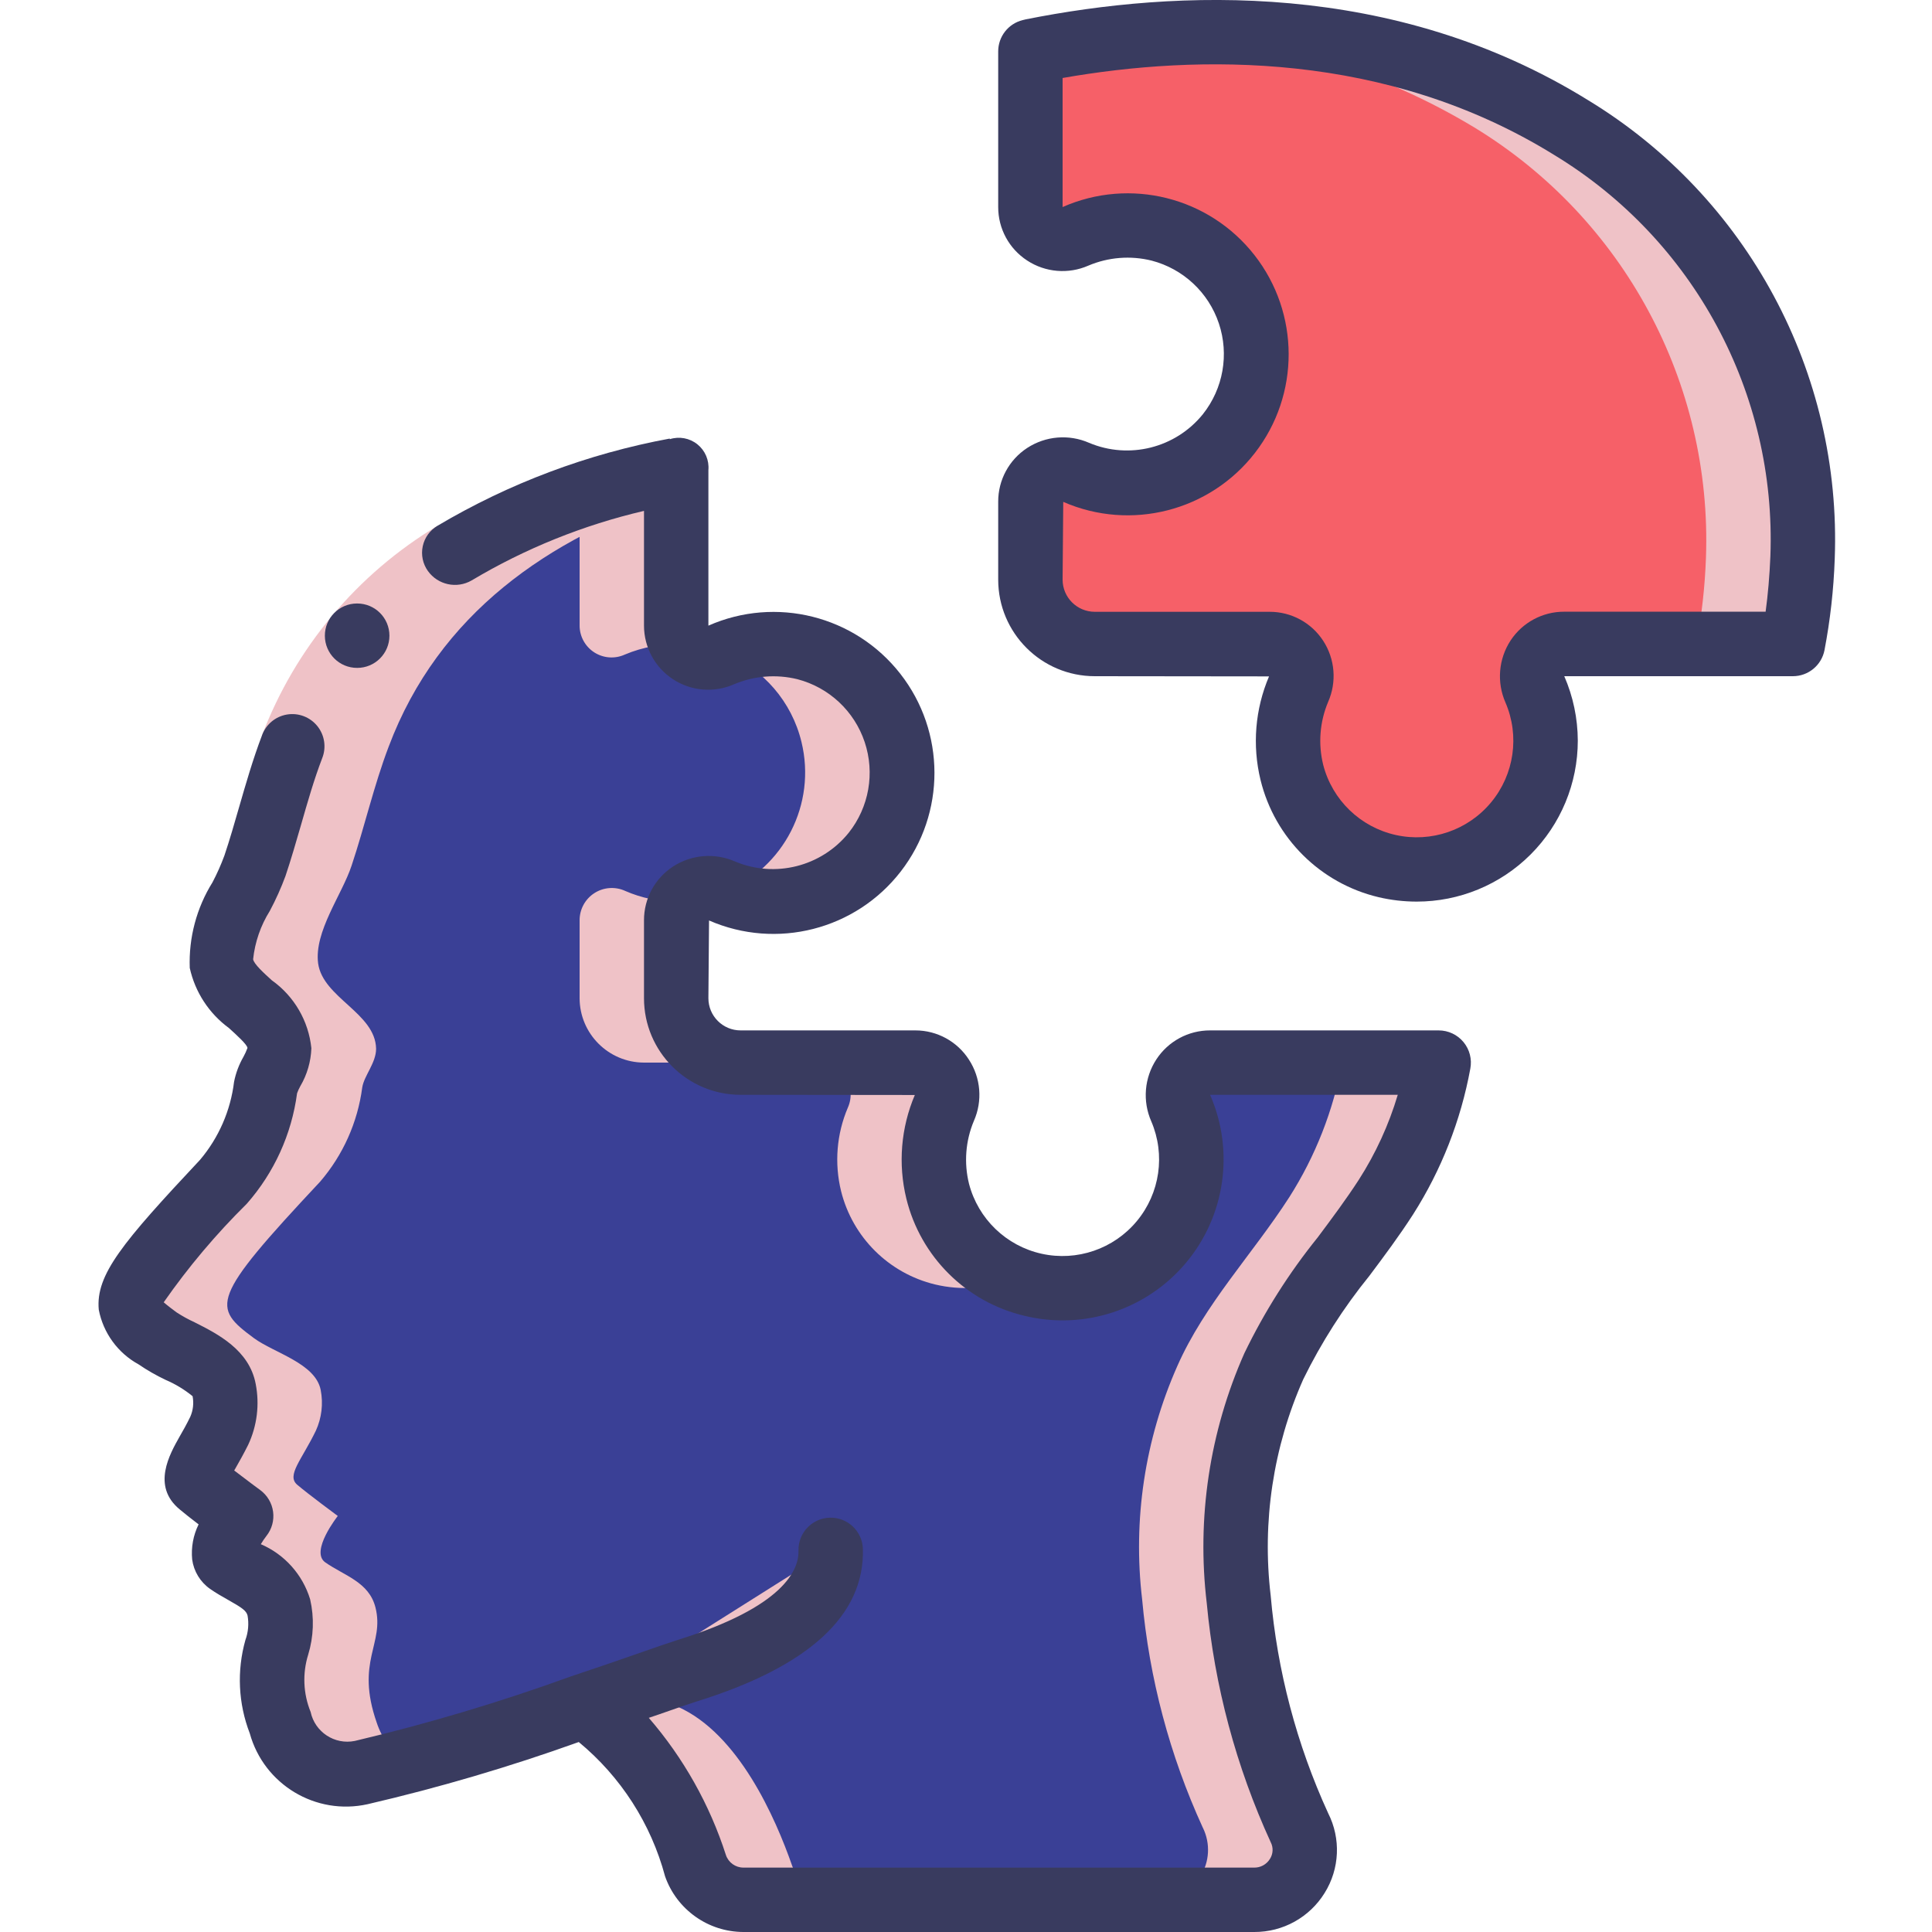 <?xml version="1.0" encoding="UTF-8"?>
<svg xmlns="http://www.w3.org/2000/svg" width="512" height="512" viewBox="0 0 512 512" fill="none">
  <g clip-path="url(#clip0_3134_445)">
    <path fill-rule="evenodd" clip-rule="evenodd" d="M337.579 362.07C328.997 381.458 325.785 402.796 328.277 423.851C330.162 444.753 335.587 465.183 344.32 484.267L344.405 484.438C346.413 488.561 346.144 493.429 343.693 497.306C341.242 501.182 336.959 503.513 332.373 503.467H197.035C191.301 503.473 186.195 499.84 184.32 494.422C179.883 481.707 170.155 459.52 154.112 452.352C134.994 459.235 115.508 465.046 95.744 469.76C86.188 471.837 76.696 465.999 74.24 456.534C68.523 440.15 76.373 435.712 73.899 425.984C72.192 419.243 65.707 417.622 60.587 414.038C56.491 411.136 63.915 401.75 63.915 401.75C63.915 401.75 56.064 395.947 53.163 393.472C50.261 390.998 54.357 386.902 58.112 379.136C59.647 375.773 60.094 372.014 59.392 368.384C58.027 361.302 47.104 358.571 41.728 354.646C30.549 346.368 29.952 344.406 59.221 313.174C65.305 306.107 69.19 297.416 70.4 288.171C70.912 285.014 74.069 281.686 74.069 277.931C73.899 268.459 59.989 264.448 58.709 255.318C57.6 246.87 65.024 237.142 67.584 229.376C71.083 218.88 73.472 208.214 77.397 197.888C93.952 153.856 135.168 133.547 179.2 124.587V165.803C179.212 168.67 180.675 171.337 183.087 172.888C185.499 174.438 188.533 174.662 191.147 173.483C198.126 170.512 205.881 169.884 213.248 171.691C225.497 174.734 235.036 184.339 237.995 196.608C240.491 206.804 238.166 217.582 231.688 225.842C225.21 234.102 215.297 238.928 204.8 238.934C200.16 238.932 195.57 237.973 191.317 236.118C188.671 234.893 185.584 235.104 183.129 236.677C180.674 238.25 179.193 240.968 179.2 243.883V264.534C179.228 273.948 186.853 281.572 196.267 281.6H242.603C245.47 281.612 248.137 283.076 249.687 285.488C251.238 287.9 251.462 290.933 250.283 293.547C247.312 300.527 246.683 308.281 248.491 315.648C251.534 327.897 261.138 337.436 273.408 340.395C283.604 342.891 294.382 340.566 302.641 334.088C310.901 327.61 315.728 317.697 315.733 307.2C315.732 302.56 314.773 297.97 312.917 293.718C311.693 291.072 311.904 287.984 313.477 285.529C315.05 283.075 317.767 281.593 320.683 281.6H381.269C378.953 294.283 374.201 306.396 367.275 317.27C357.547 332.374 344.832 345.6 337.579 362.07Z" fill="#3A4096"></path>
    <path fill-rule="evenodd" clip-rule="evenodd" d="M220.16 410.709C220.672 430.421 191.232 439.893 182.187 442.709C178.432 443.904 167.424 447.829 154.112 452.352" fill="#EFC2C7"></path>
    <path fill-rule="evenodd" clip-rule="evenodd" d="M170.667 281.6H196.267C186.853 281.572 179.229 273.948 179.201 264.534V243.883C179.204 242.061 179.804 240.29 180.907 238.84C180.344 238.84 179.781 238.934 179.201 238.934C174.561 238.932 169.971 237.974 165.718 236.118C163.072 234.893 159.984 235.104 157.53 236.677C155.075 238.25 153.593 240.968 153.601 243.883V264.534C153.629 273.948 161.253 281.572 170.667 281.6Z" fill="#EFC2C7"></path>
    <path fill-rule="evenodd" clip-rule="evenodd" d="M224.683 293.547C221.712 300.527 221.084 308.281 222.891 315.648C225.934 327.897 235.539 337.436 247.808 340.395C254.751 342.053 262.037 341.519 268.664 338.867C258.613 334.799 251.115 326.168 248.491 315.648C246.684 308.281 247.312 300.527 250.283 293.547C251.462 290.933 251.238 287.9 249.688 285.488C248.137 283.075 245.471 281.612 242.603 281.6H217.003C219.871 281.612 222.537 283.075 224.088 285.488C225.638 287.9 225.862 290.933 224.683 293.547Z" fill="#EFC2C7"></path>
    <path fill-rule="evenodd" clip-rule="evenodd" d="M212.395 196.608C216.409 213.064 207.771 229.978 192.086 236.373C196.118 238.042 200.437 238.912 204.801 238.933C215.298 238.928 225.211 234.101 231.689 225.841C238.167 217.582 240.492 206.804 237.995 196.608C235.036 184.338 225.498 174.734 213.249 171.691C206.238 169.992 198.874 170.498 192.163 173.141C202.294 177.246 209.826 185.983 212.395 196.608Z" fill="#EFC2C7"></path>
    <path fill-rule="evenodd" clip-rule="evenodd" d="M153.601 131.345V165.803C153.613 168.67 155.076 171.337 157.488 172.888C159.9 174.438 162.933 174.662 165.547 173.483C170.396 171.431 175.649 170.509 180.907 170.786C179.806 169.358 179.207 167.606 179.201 165.803V124.587C170.541 126.331 161.992 128.587 153.601 131.345Z" fill="#EFC2C7"></path>
    <path fill-rule="evenodd" clip-rule="evenodd" d="M367.275 317.269C374.201 306.396 378.954 294.282 381.27 281.6H355.67C353.354 294.282 348.601 306.396 341.675 317.269C331.947 332.373 319.232 345.6 311.979 362.069C303.398 381.457 300.185 402.796 302.678 423.851C304.563 444.753 309.988 465.183 318.72 484.267L318.806 484.437C320.814 488.561 320.544 493.429 318.093 497.305C315.642 501.182 311.359 503.513 306.774 503.467H332.374C336.959 503.513 341.242 501.182 343.693 497.305C346.144 493.429 346.414 488.561 344.406 484.437L344.32 484.267C335.588 465.183 330.163 444.753 328.278 423.851C325.785 402.796 328.998 381.457 337.579 362.069C344.832 345.6 357.547 332.373 367.275 317.269Z" fill="#EFC2C7"></path>
    <path fill-rule="evenodd" clip-rule="evenodd" d="M128.512 452.352C113.724 457.472 96.085 463.206 81.732 466.995C85.785 469.895 90.893 470.903 95.744 469.76C109.685 466.588 123.451 462.691 136.986 458.086C134.468 455.757 131.611 453.824 128.512 452.352Z" fill="#EFC2C7"></path>
    <path fill-rule="evenodd" clip-rule="evenodd" d="M477.696 147.797C477.425 155.474 476.569 163.12 475.136 170.667H414.549C411.634 170.659 408.916 172.141 407.343 174.596C405.77 177.05 405.559 180.138 406.784 182.784C408.64 187.037 409.598 191.627 409.6 196.267C409.594 206.764 404.768 216.677 396.508 223.155C388.248 229.633 377.47 231.958 367.274 229.461C355.005 226.503 345.4 216.964 342.357 204.715C340.55 197.347 341.179 189.593 344.149 182.613C345.329 179.999 345.105 176.966 343.554 174.554C342.003 172.142 339.337 170.679 336.469 170.667H290.133C280.719 170.638 273.095 163.014 273.066 153.6V132.949C273.059 130.034 274.541 127.317 276.996 125.744C279.45 124.17 282.538 123.959 285.184 125.184C289.437 127.04 294.026 127.998 298.666 128C309.164 127.995 319.077 123.168 325.555 114.908C332.033 106.648 334.358 95.871 331.861 85.675C328.902 73.405 319.363 63.8 307.114 60.757C299.747 58.95 291.993 59.579 285.013 62.549C282.399 63.729 279.366 63.505 276.954 61.954C274.542 60.403 273.079 57.737 273.066 54.869V13.653L274.09 13.397C322.474 3.755 373.76 7.424 416.341 33.792C455.91 57.897 479.372 101.495 477.696 147.797Z" fill="#F66068"></path>
    <path fill-rule="evenodd" clip-rule="evenodd" d="M285.013 62.549C285.338 62.404 285.696 62.336 286.029 62.199C284.562 61.606 283.053 61.124 281.515 60.757C279.301 60.243 277.044 59.94 274.773 59.852C277.149 63.017 281.388 64.133 285.013 62.549Z" fill="#3A4096"></path>
    <path fill-rule="evenodd" clip-rule="evenodd" d="M285.184 125.185C281.503 123.548 277.18 124.674 274.765 127.898C278.607 127.715 282.39 126.878 285.952 125.424C285.704 125.33 285.423 125.287 285.184 125.185Z" fill="#3A4096"></path>
    <path fill-rule="evenodd" clip-rule="evenodd" d="M414.549 170.667L388.949 170.667C386.034 170.66 383.317 172.141 381.744 174.596C380.171 177.051 379.96 180.139 381.184 182.784C383.04 187.037 383.999 191.627 384 196.267C383.988 210.219 375.486 222.758 362.53 227.934C364.07 228.565 365.656 229.075 367.275 229.462C377.471 231.958 388.248 229.633 396.508 223.155C404.768 216.677 409.595 206.764 409.6 196.267C409.599 191.627 408.64 187.037 406.784 182.784C405.56 180.139 405.771 177.051 407.344 174.596C408.917 172.141 411.634 170.66 414.549 170.667Z" fill="#F66068"></path>
    <path fill-rule="evenodd" clip-rule="evenodd" d="M416.341 33.792C383.893 14.574 346.283 5.892 308.693 8.943C337.69 10.235 365.9 18.779 390.741 33.792C430.31 57.898 453.773 101.495 452.096 147.798C451.825 155.475 450.969 163.12 449.536 170.667H475.136C476.569 163.12 477.425 155.475 477.696 147.798C479.373 101.495 455.91 57.898 416.341 33.792Z" fill="#EFC2C7"></path>
    <path fill-rule="evenodd" clip-rule="evenodd" d="M216.917 236.117C213.238 234.481 208.915 235.611 206.507 238.839C210.346 238.651 214.125 237.814 217.685 236.365C217.438 236.262 217.156 236.22 216.917 236.117Z" fill="#EFC2C7"></path>
    <path fill-rule="evenodd" clip-rule="evenodd" d="M207.573 170.812C207.223 170.812 206.882 170.812 206.532 170.812C208.902 173.986 213.154 175.095 216.772 173.482C217.105 173.337 217.48 173.286 217.813 173.15C216.337 172.555 214.82 172.067 213.274 171.69C211.399 171.25 209.493 170.956 207.573 170.812Z" fill="#EFC2C7"></path>
    <path fill-rule="evenodd" clip-rule="evenodd" d="M184.32 494.421C186.195 499.84 191.301 503.472 197.034 503.467H222.634C216.901 503.472 211.795 499.84 209.92 494.421C205.482 481.707 195.754 459.52 179.712 452.352C174.285 454.221 168.465 456.149 162.568 458.069C172.596 468.292 180.052 480.752 184.32 494.421Z" fill="#EFC2C7"></path>
    <path fill-rule="evenodd" clip-rule="evenodd" d="M59.221 313.173C29.952 344.405 30.549 346.368 41.728 354.645C47.104 358.571 58.027 361.301 59.392 368.384C60.094 372.014 59.647 375.773 58.112 379.136C54.357 386.901 50.261 391.083 53.163 393.472C56.064 395.861 63.915 401.749 63.915 401.749C63.915 401.749 56.491 411.136 60.587 414.037C65.707 417.621 72.192 419.243 73.899 425.984C76.373 435.712 68.523 440.149 74.24 456.533C75.891 461.881 79.694 466.299 84.736 468.728C85.741 469.169 86.787 469.509 87.859 469.743C87.953 469.743 88.038 469.803 88.132 469.82C89.156 470.014 90.196 470.117 91.238 470.127C91.443 470.127 91.622 470.178 91.819 470.127C93.132 470.119 94.441 469.979 95.727 469.709C98.193 469.214 100.949 468.557 103.816 467.84L106.018 467.277L107.341 466.918C103.833 464.31 101.214 460.684 99.84 456.533C94.123 440.149 101.973 435.712 99.499 425.984C97.792 419.243 91.307 417.621 86.187 414.037C82.091 411.136 89.515 401.749 89.515 401.749C89.515 401.749 81.664 395.947 78.763 393.472C75.861 390.997 79.957 386.901 83.712 379.136C85.247 375.773 85.694 372.014 84.992 368.384C83.627 361.301 72.704 358.571 67.328 354.645C56.149 346.368 55.552 344.405 84.821 313.173C90.904 306.107 94.79 297.416 96 288.171C96.512 285.013 99.669 281.685 99.669 277.931C99.499 268.459 85.589 264.448 84.309 255.317C83.2 246.869 90.624 237.141 93.184 229.376C96.683 218.88 99.072 208.213 102.997 197.888C116.275 162.577 145.459 142.609 179.2 131.439V124.612C175.198 125.466 171.23 126.37 167.296 127.386L165.538 127.838C126.848 138.078 92.22 158.481 77.397 197.914C73.472 208.239 71.083 218.906 67.584 229.402C65.024 237.167 57.6 246.895 58.709 255.343C59.989 264.474 73.899 268.484 74.069 277.956C74.069 281.711 70.912 285.039 70.4 288.196C69.185 297.433 65.3 306.114 59.221 313.173Z" fill="#EFC2C7"></path>
    <path fill-rule="evenodd" clip-rule="evenodd" d="M115.968 139.324L124.988 153.831C106.852 164.604 92.894 181.197 85.385 200.909L69.41 194.936C78.24 171.694 94.641 152.104 115.968 139.324Z" fill="#EFC2C7"></path>
    <path fill-rule="evenodd" clip-rule="evenodd" d="M94.669 176.998C89.956 177.022 86.116 173.22 86.093 168.508C86.069 163.795 89.871 159.955 94.584 159.932H94.669C99.382 159.932 103.202 163.752 103.202 168.465C103.202 173.178 99.382 176.998 94.669 176.998Z" fill="#393B5F"></path>
    <path fill-rule="evenodd" clip-rule="evenodd" d="M66.193 459.358C69.947 472.932 83.677 481.185 97.425 478.132C116.38 473.731 135.063 468.229 153.378 461.654C164.524 470.854 172.521 483.302 176.256 497.263C179.359 506.083 187.685 511.988 197.035 512.001H332.373C339.976 512.042 347.051 508.119 351.044 501.65C355.035 495.253 355.388 487.235 351.974 480.513C343.633 462.295 338.481 442.78 336.742 422.819C334.421 403.286 337.407 383.488 345.386 365.509C350.172 355.752 356.043 346.566 362.888 338.125C366.78 332.928 370.799 327.552 374.468 321.852C381.972 310.069 387.127 296.945 389.649 283.205C390.127 280.706 389.466 278.125 387.845 276.164C386.224 274.203 383.813 273.068 381.269 273.067H320.682C314.944 273.052 309.587 275.942 306.449 280.747C303.25 285.642 302.743 291.823 305.101 297.174C308.884 306 307.41 316.202 301.281 323.596C295.153 330.99 285.402 334.332 276.027 332.252C266.651 330.172 259.229 323.02 256.802 313.729C255.421 308.168 255.876 302.309 258.099 297.029C260.428 291.748 259.93 285.649 256.776 280.815C253.676 275.992 248.337 273.073 242.603 273.067H196.266C191.554 273.067 187.733 269.247 187.733 264.534L187.904 243.934C205.807 251.75 226.731 246.409 238.698 230.969C250.664 215.529 250.617 193.934 238.583 178.547C226.549 163.159 205.602 157.91 187.733 165.803V124.587C187.967 121.96 186.87 119.391 184.811 117.742C182.753 116.094 180.006 115.585 177.493 116.387V116.224C155.782 120.241 134.951 128.061 115.959 139.324C113.944 140.503 112.519 142.475 112.032 144.758C111.545 147.041 112.041 149.424 113.399 151.322C116.047 155.015 121.066 156.093 124.996 153.814C139.179 145.356 154.585 139.142 170.666 135.39V165.803C170.672 171.553 173.583 176.91 178.405 180.043C183.226 183.175 189.304 183.658 194.56 181.325C199.856 179.094 205.729 178.627 211.311 179.994C219.693 182.173 226.406 188.442 229.151 196.657C231.896 204.872 230.302 213.917 224.913 220.698C217.675 229.671 205.369 232.766 194.748 228.284C189.399 225.951 183.235 226.464 178.346 229.65C173.542 232.788 170.651 238.144 170.666 243.883V264.534C170.666 278.672 182.128 290.134 196.266 290.134L242.44 290.185C238.749 298.853 237.958 308.483 240.188 317.637C243.953 333.048 256.041 345.047 271.479 348.698C287.244 352.547 303.828 347.12 314.267 334.695C324.705 322.27 327.192 304.999 320.682 290.134H370.423C368.054 298.087 364.578 305.668 360.098 312.653C356.779 317.773 353.109 322.706 349.226 327.902C341.587 337.364 335.059 347.672 329.77 358.622C320.549 379.408 317.106 402.296 319.804 424.875C321.852 446.793 327.584 468.208 336.759 488.218C337.487 489.627 337.402 491.318 336.537 492.647C335.651 494.091 334.068 494.961 332.373 494.934H197.035C194.926 494.945 193.049 493.604 192.375 491.606C188.075 478.236 181.124 465.869 171.938 455.245L174.455 454.392C179.285 452.685 182.929 451.448 184.695 450.885C214.34 441.66 229.137 428.075 228.676 410.514C228.554 405.801 224.634 402.08 219.921 402.202C215.208 402.325 211.487 406.244 211.609 410.957C211.737 416.026 207.769 425.822 179.584 434.603C177.655 435.209 173.867 436.523 168.84 438.273C163.993 439.979 157.952 442.053 151.347 444.246C132.591 451.057 113.456 456.772 94.037 461.364C88.686 462.453 83.457 459.025 82.321 453.684C80.35 448.852 80.121 443.485 81.672 438.503C83.125 433.746 83.304 428.691 82.193 423.843C80.203 417.281 75.419 411.932 69.12 409.225C69.571 408.468 70.067 407.739 70.605 407.04C72.044 405.232 72.682 402.914 72.371 400.623C72.061 398.325 70.829 396.251 68.958 394.881C68.958 394.881 65.254 392.158 62.063 389.692C62.157 389.522 62.259 389.359 62.361 389.189C63.403 387.371 64.589 385.255 65.775 382.883C68.128 377.856 68.825 372.211 67.763 366.763C66.056 357.718 57.66 353.494 51.55 350.413C49.904 349.657 48.315 348.781 46.797 347.794C46.054 347.247 44.382 346.002 43.383 345.123C49.911 335.766 57.28 327.025 65.399 319.011C72.645 310.784 77.284 300.591 78.728 289.724C78.96 289.079 79.246 288.453 79.582 287.855C81.383 284.796 82.392 281.335 82.517 277.786C81.776 270.552 77.951 263.99 72.021 259.781C70.016 257.955 67.26 255.463 67.08 254.208C67.561 249.661 69.073 245.283 71.501 241.408C73.103 238.407 74.497 235.3 75.673 232.107C77.167 227.636 78.464 223.139 79.769 218.633C81.536 212.48 83.183 206.686 85.376 200.952C86.525 198.088 86.039 194.827 84.105 192.424C82.17 190.02 79.088 188.847 76.045 189.358C73.002 189.868 70.472 191.981 69.427 194.885C67.004 201.259 65.16 207.685 63.36 213.914C62.131 218.181 60.911 222.447 59.477 226.714C58.58 229.147 57.526 231.518 56.32 233.814C52.089 240.608 49.988 248.514 50.287 256.512C51.693 262.906 55.382 268.568 60.663 272.436C62.72 274.304 65.544 276.856 65.579 277.726C65.283 278.541 64.923 279.332 64.503 280.09C63.326 282.143 62.49 284.374 62.029 286.695C61.105 294.311 57.976 301.492 53.026 307.354C32.461 329.293 25.335 337.793 26.172 347.068C27.35 353.236 31.221 358.556 36.727 361.575C39.008 363.133 41.407 364.508 43.904 365.688C46.472 366.787 48.873 368.241 51.038 370.006C51.394 371.846 51.18 373.752 50.423 375.467C49.45 377.481 48.444 379.247 47.565 380.766C45.005 385.332 40.106 393.822 47.624 400.009C48.785 400.999 50.705 402.501 52.633 403.977C51.21 406.858 50.619 410.08 50.927 413.278C51.352 416.421 53.068 419.245 55.663 421.069C57.224 422.162 58.871 423.1 60.527 424.03C64.171 426.078 65.28 426.872 65.604 428.126C65.991 430.306 65.794 432.55 65.032 434.629C62.732 442.78 63.139 451.458 66.193 459.358Z" fill="#393B5F"></path>
    <path d="M483.507 172.314C485.028 164.348 485.936 156.278 486.221 148.173C488.116 98.763 463.088 52.205 420.83 26.53C369.237 -5.41 311.646 -2.79 271.881 5.12L271.027 5.325C267.198 6.267 264.514 9.71 264.533 13.653V54.87C264.524 60.591 267.416 65.927 272.213 69.043C277.042 72.206 283.142 72.713 288.427 70.392C293.719 68.148 299.597 67.681 305.178 69.061C313.56 71.239 320.273 77.509 323.018 85.724C325.763 93.938 324.168 102.984 318.78 109.764C311.538 118.732 299.237 121.826 288.614 117.351C283.267 115.012 277.101 115.526 272.213 118.716C267.408 121.854 264.518 127.211 264.533 132.95V153.6C264.533 167.739 275.995 179.2 290.133 179.2L336.307 179.251C332.615 187.917 331.825 197.543 334.054 206.695C337.819 222.105 349.902 234.105 365.338 237.764C368.641 238.539 372.022 238.931 375.415 238.934C386.74 238.947 397.606 234.458 405.618 226.455C413.631 218.452 418.133 207.592 418.133 196.267C418.113 190.393 416.894 184.586 414.549 179.2H475.136C479.213 179.199 482.72 176.314 483.507 172.314ZM469.171 147.396C468.949 152.696 468.523 157.56 467.908 162.108H414.549C408.819 162.083 403.464 164.957 400.316 169.745C397.117 174.644 396.61 180.826 398.967 186.18C402.764 195.011 401.295 205.224 395.162 212.626C389.029 220.027 379.267 223.37 369.885 221.281C360.503 219.191 353.081 212.023 350.669 202.718C349.288 197.157 349.743 191.299 351.966 186.018C354.297 180.739 353.803 174.64 350.652 169.805C347.53 165.009 342.192 162.121 336.469 162.134H290.133C285.42 162.134 281.6 158.313 281.6 153.6L281.771 133.001C299.674 140.816 320.598 135.475 332.564 120.035C344.531 104.595 344.484 83.001 332.45 67.613C320.416 52.225 299.469 46.976 281.6 54.87V20.668C317.525 14.379 367.445 13.551 411.861 41.054C448.851 63.471 470.787 104.174 469.171 147.396Z" fill="#393B5F"></path>
  </g>
  <defs>
    <clipPath id="clip0_3134_445">
      <rect width="512" height="512" fill="white"></rect>
    </clipPath>
  </defs>
</svg>

